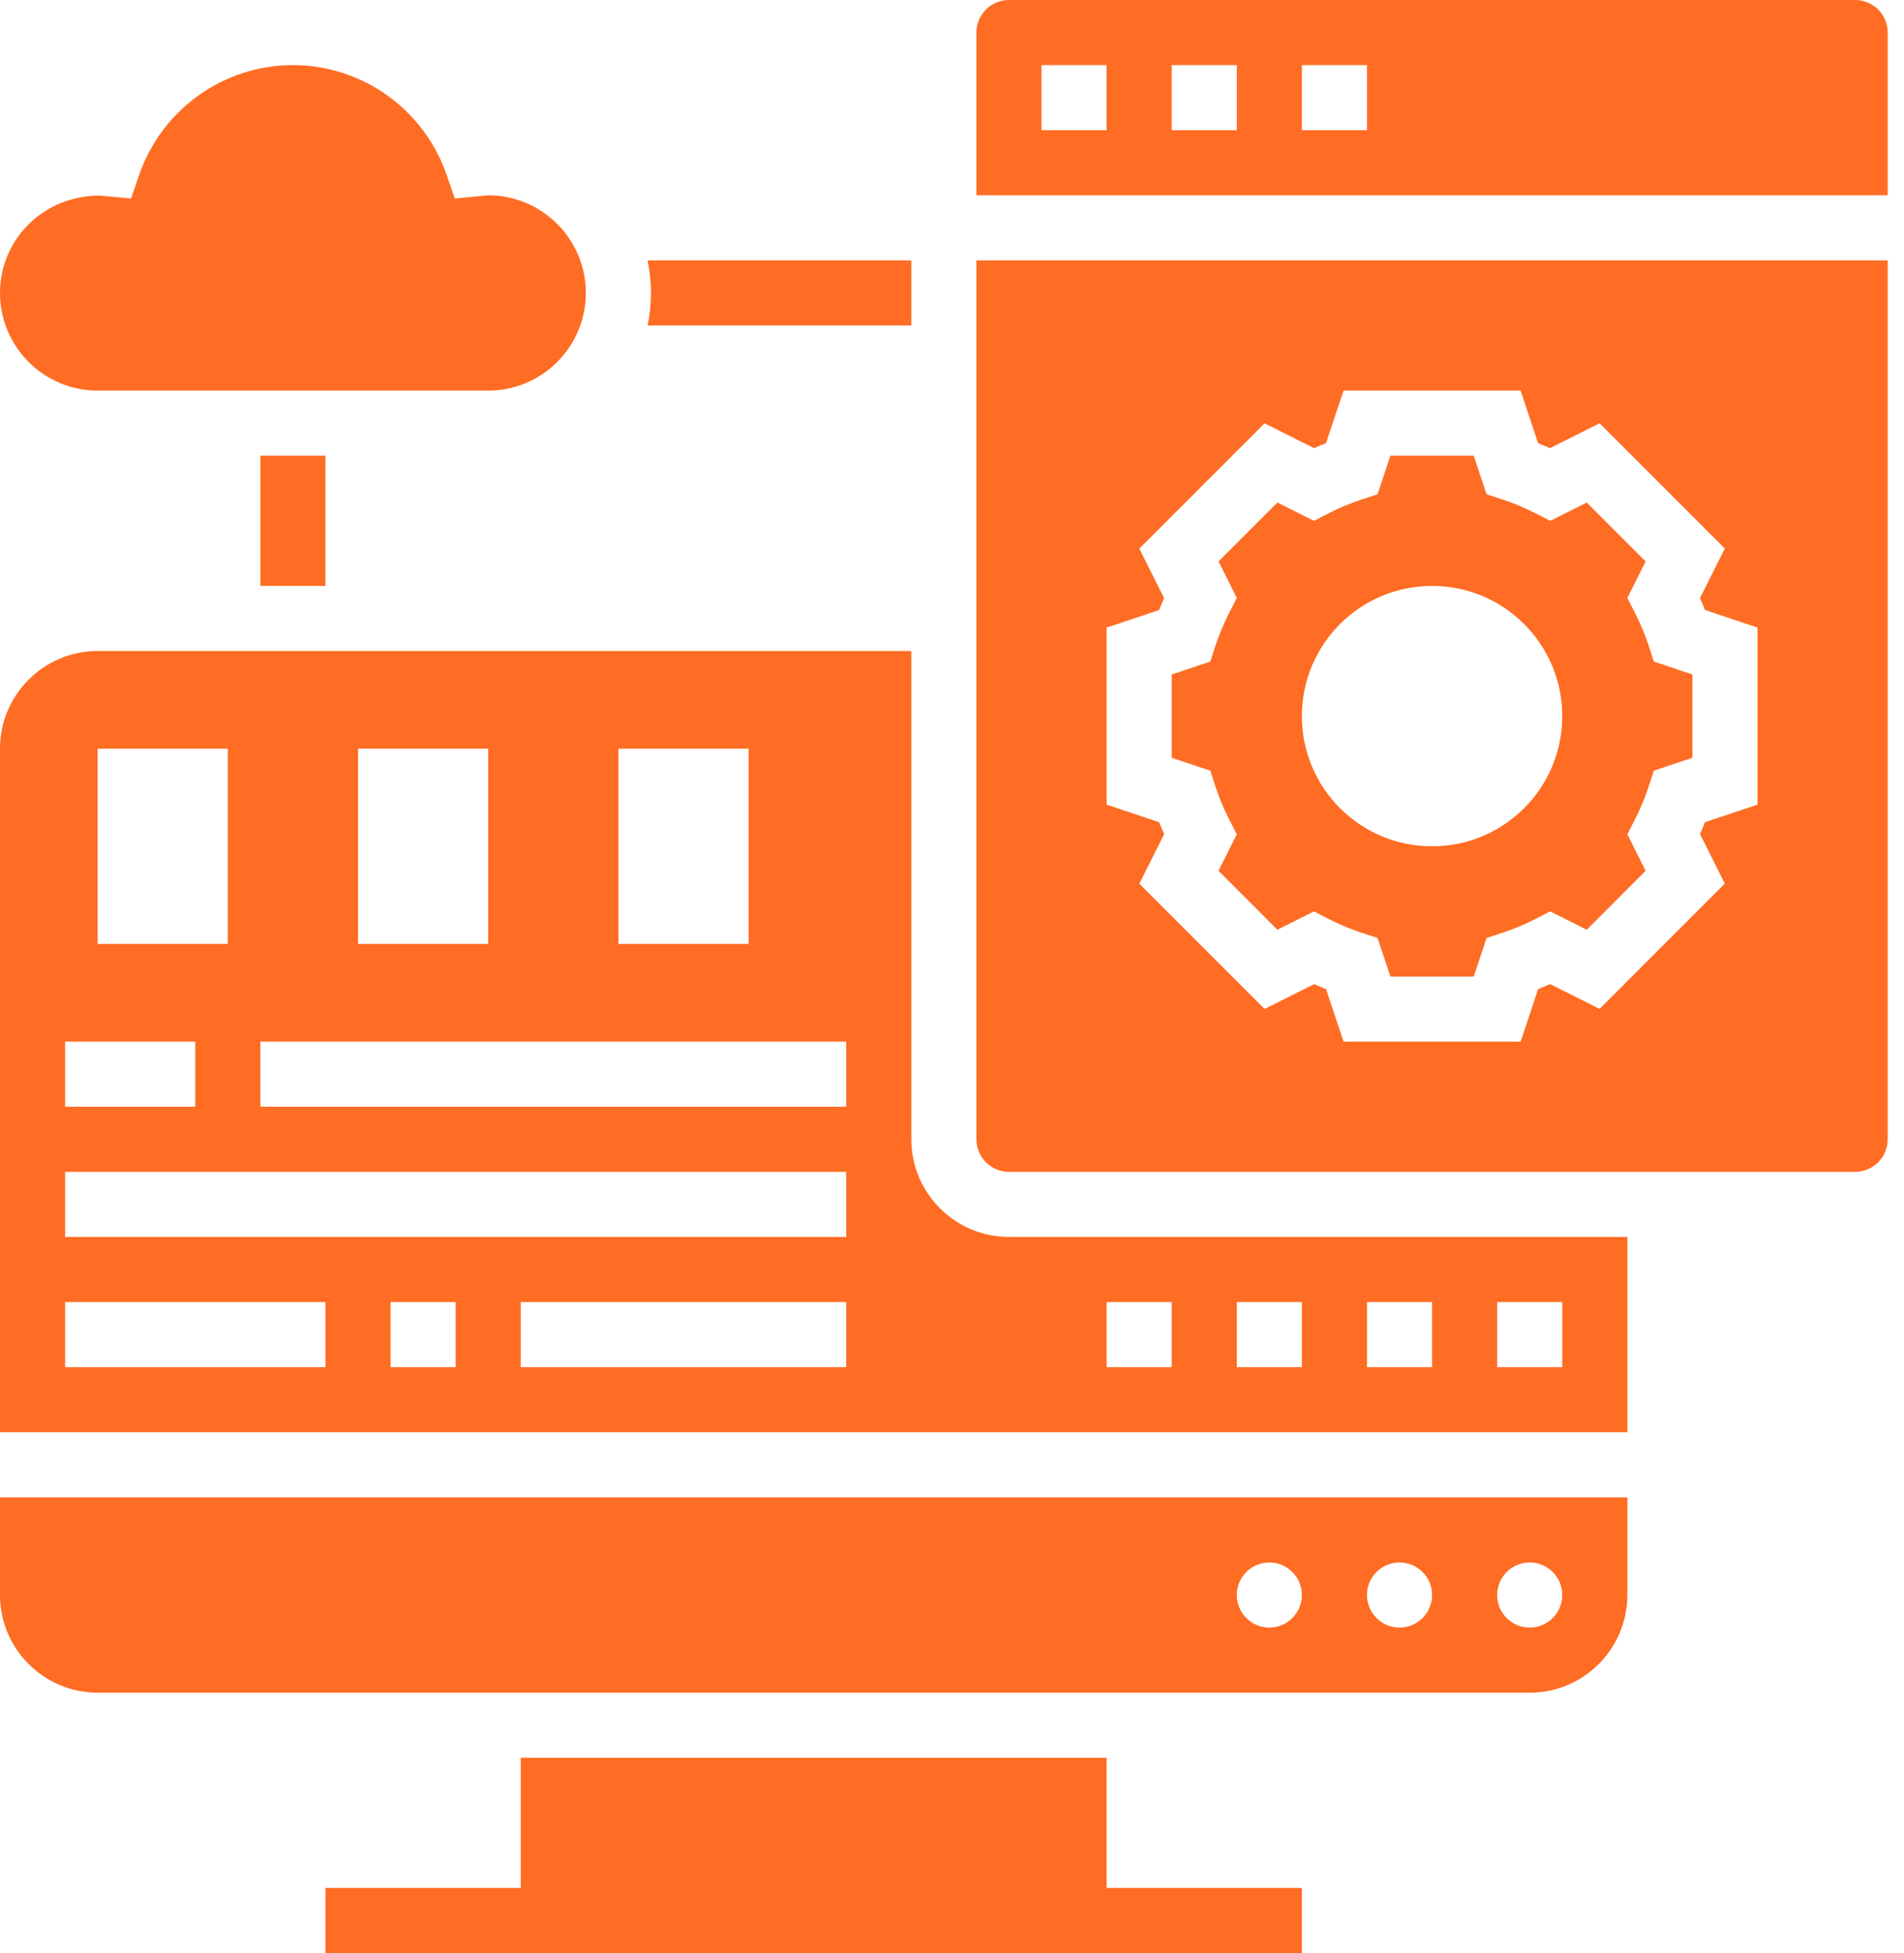 <svg width="78" height="80" viewBox="0 0 78 80" fill="none" xmlns="http://www.w3.org/2000/svg">
<path d="M26.532 13.333H37.333V10.666H26.528C26.616 11.098 26.667 11.543 26.667 12C26.667 12.456 26.62 12.902 26.532 13.333Z" fill="#FF6C23"/>
<path d="M13.333 18.666H10.667V24H13.333V18.666Z" fill="#FF6C23"/>
<path d="M45.333 72H21.333V77.333H13.333V80H53.333V77.333H45.333V72Z" fill="#FF6C23"/>
<path d="M0 65.334C0 67.539 1.795 69.334 4 69.334H18.667H48H62.667C64.872 69.334 66.667 67.539 66.667 65.334V61.334H0V65.334ZM62.667 64C63.403 64 64 64.597 64 65.334C64 66.07 63.403 66.667 62.667 66.667C61.931 66.667 61.333 66.07 61.333 65.334C61.333 64.597 61.931 64 62.667 64ZM57.333 64C58.069 64 58.667 64.597 58.667 65.334C58.667 66.07 58.069 66.667 57.333 66.667C56.597 66.667 56 66.07 56 65.334C56 64.597 56.597 64 57.333 64ZM52 64C52.736 64 53.333 64.597 53.333 65.334C53.333 66.07 52.736 66.667 52 66.667C51.264 66.667 50.667 66.07 50.667 65.334C50.667 64.597 51.264 64 52 64Z" fill="#FF6C23"/>
<path d="M37.333 46.666V26.666H4C1.795 26.666 0 28.461 0 30.666V58.666H66.667V50.666H41.333C39.128 50.666 37.333 48.872 37.333 46.666ZM25.333 30.666H30.667V38.666H25.333V30.666ZM14.667 30.666H20V38.666H14.667V30.666ZM4 30.666H9.333V38.666H4V30.666ZM2.667 42.666H8V45.333H2.667V42.666ZM13.333 56H2.667V53.333H13.333V56ZM18.667 56H16V53.333H18.667V56ZM34.667 56H21.333V53.333H34.667V56ZM34.667 50.666H2.667V48H34.667V50.666ZM34.667 45.333H10.667V42.666H34.667V45.333ZM61.333 53.333H64V56H61.333V53.333ZM56 53.333H58.667V56H56V53.333ZM50.667 53.333H53.333V56H50.667V53.333ZM45.333 53.333H48V56H45.333V53.333Z" fill="#FF6C23"/>
<path d="M40 46.666C40 47.403 40.599 48 41.333 48H76C76.735 48 77.333 47.403 77.333 46.666V10.666H40V46.666ZM45.333 25.705L47.485 24.988C47.549 24.825 47.617 24.663 47.689 24.501L46.673 22.471L51.804 17.34L53.833 18.356C53.996 18.284 54.159 18.217 54.321 18.153L55.039 16H62.293L63.011 18.152C63.173 18.216 63.336 18.284 63.499 18.355L65.528 17.338L70.659 22.469L69.643 24.5C69.715 24.661 69.783 24.824 69.847 24.986L72 25.705V32.96L69.848 33.677C69.784 33.84 69.716 34.002 69.644 34.164L70.66 36.193L65.529 41.325L63.5 40.309C63.337 40.381 63.175 40.448 63.012 40.512L62.295 42.666H55.04L54.323 40.514C54.16 40.45 53.997 40.383 53.835 40.312L51.805 41.328L46.675 36.196L47.691 34.166C47.619 34.005 47.551 33.843 47.487 33.68L45.333 32.961V25.705Z" fill="#FF6C23"/>
<path d="M76 0H41.333C40.599 0 40 0.597 40 1.333V8H77.333V1.333C77.333 0.597 76.735 0 76 0ZM45.333 5.333H42.667V2.667H45.333V5.333ZM50.667 5.333H48V2.667H50.667V5.333ZM56 5.333H53.333V2.667H56V5.333Z" fill="#FF6C23"/>
<path d="M49.789 32.208C49.935 32.658 50.127 33.118 50.359 33.572L50.667 34.173L49.917 35.669L52.329 38.083L53.827 37.332L54.428 37.64C54.876 37.87 55.336 38.061 55.792 38.211L56.432 38.419L56.961 40H60.373L60.9 38.419L61.54 38.211C61.996 38.062 62.456 37.87 62.904 37.64L63.505 37.332L65.003 38.083L67.415 35.669L66.667 34.173L66.973 33.573C67.205 33.118 67.397 32.658 67.543 32.209L67.751 31.568L69.333 31.038V27.627L67.751 27.099L67.543 26.457C67.397 26.006 67.205 25.547 66.973 25.093L66.667 24.493L67.416 22.996L65.004 20.584L63.507 21.334L62.905 21.026C62.457 20.796 61.997 20.605 61.541 20.456L60.901 20.248L60.372 18.666H56.96L56.433 20.248L55.793 20.456C55.337 20.604 54.877 20.796 54.429 21.026L53.828 21.334L52.331 20.584L49.919 22.996L50.667 24.493L50.36 25.093C50.128 25.548 49.936 26.008 49.791 26.457L49.583 27.099L48 27.628V31.04L49.583 31.568L49.789 32.208ZM58.667 24C61.612 24 64 26.388 64 29.333C64 32.279 61.612 34.666 58.667 34.666C55.721 34.666 53.333 32.279 53.333 29.333C53.333 26.388 55.721 24 58.667 24Z" fill="#FF6C23"/>
<path d="M4 16H20C22.205 16 24 14.205 24 12C24 9.794 22.205 8 20 8L18.632 8.13L18.292 7.151C17.361 4.469 14.832 2.667 12 2.667C9.168 2.667 6.639 4.469 5.708 7.149L5.368 8.13L4.1 8.013C4.092 8.013 4.083 8.013 4.075 8.013C1.781 8.013 0 9.803 0 12C0 14.205 1.795 16 4 16Z" fill="#FF6C23"/>
</svg>
